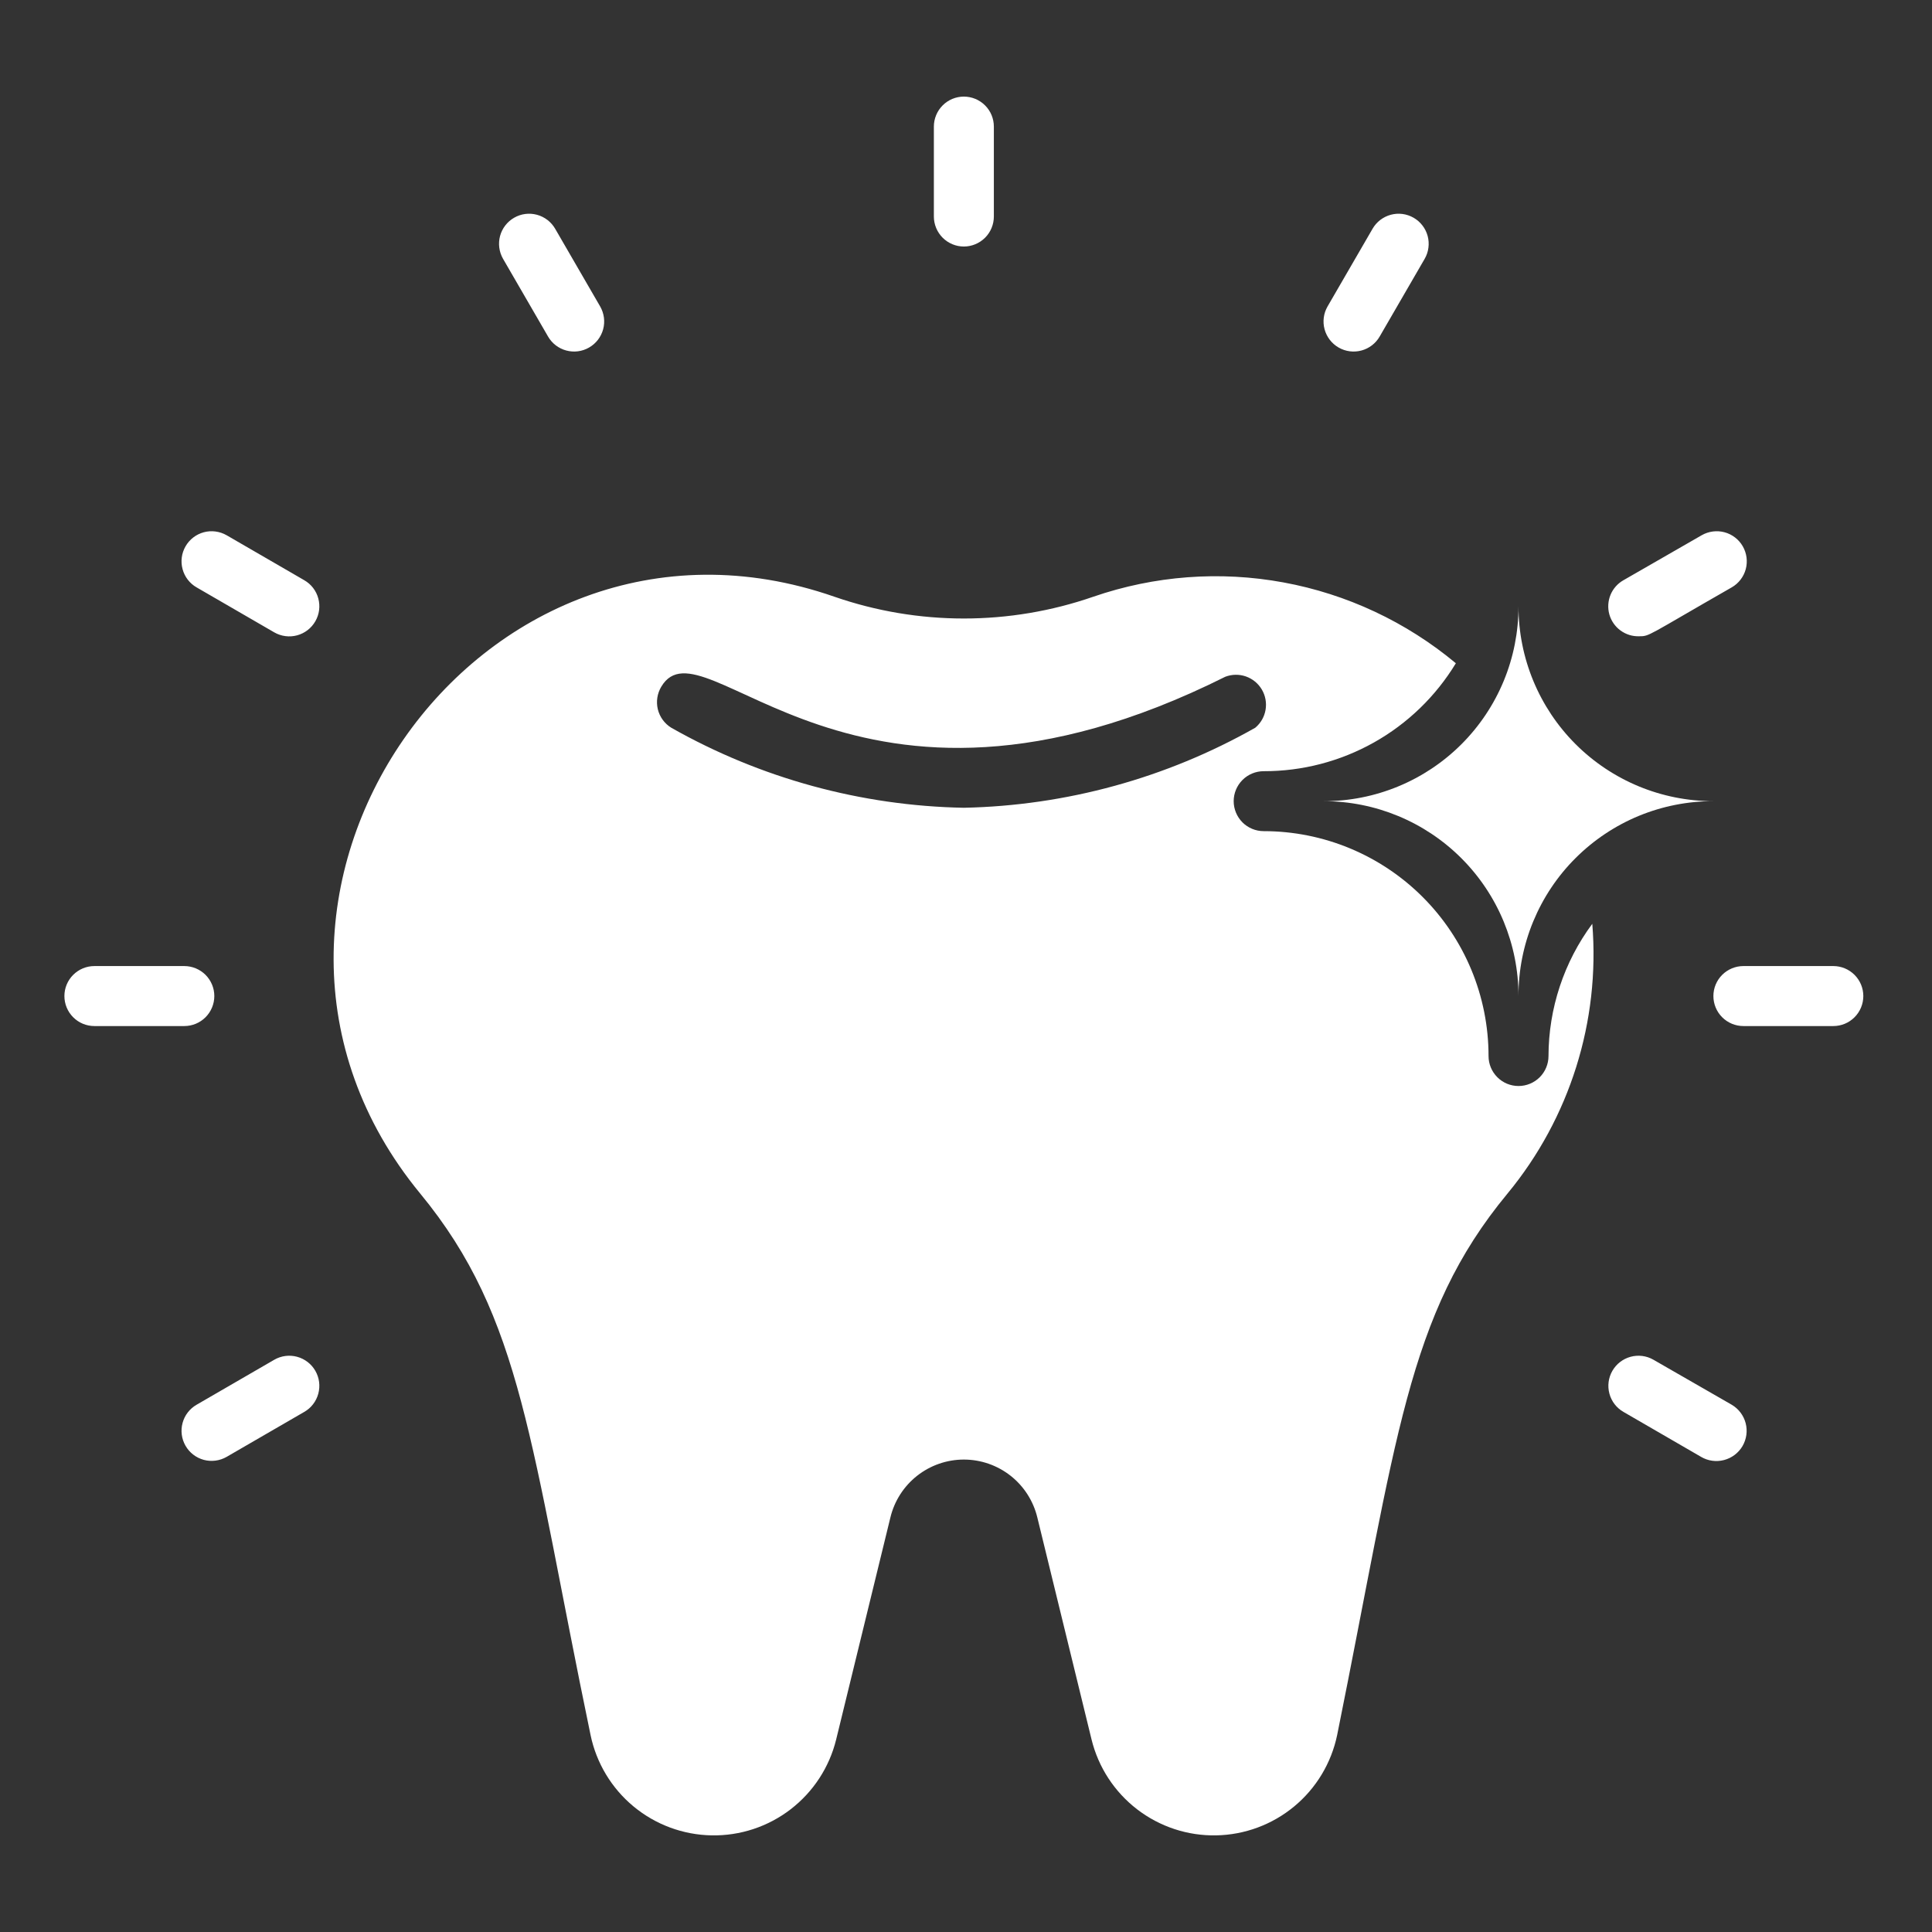 <?xml version="1.0" encoding="UTF-8"?>
<svg xmlns="http://www.w3.org/2000/svg" width="60" height="60" viewBox="0 0 60 60" fill="none">
  <rect x="0" y="0" width="60" height="60" fill="#333333" stroke="none"/>
  <path d="M48.09 32.796C48.09 33.043 47.992 33.279 47.818 33.454C47.643 33.629 47.406 33.727 47.159 33.727C46.912 33.727 46.675 33.629 46.501 33.454C46.326 33.279 46.228 33.043 46.228 32.796C46.228 30.944 45.492 29.167 44.183 27.858C42.873 26.548 41.097 25.812 39.245 25.812C38.998 25.812 38.761 25.714 38.586 25.54C38.412 25.365 38.313 25.128 38.313 24.881C38.313 24.634 38.412 24.397 38.586 24.223C38.761 24.048 38.998 23.95 39.245 23.95C40.444 23.953 41.623 23.645 42.669 23.058C43.715 22.471 44.591 21.623 45.213 20.598C43.673 19.314 41.828 18.449 39.856 18.087C37.884 17.724 35.852 17.878 33.956 18.531C31.35 19.434 28.517 19.434 25.911 18.531C14.831 14.676 5.603 28.019 13.052 37.069C16.237 40.934 16.46 44.844 18.341 53.886C18.522 54.754 18.992 55.535 19.674 56.1C20.357 56.666 21.212 56.983 22.098 56.999C22.985 57.016 23.851 56.73 24.553 56.19C25.256 55.649 25.755 54.886 25.967 54.025L27.652 47.126C27.776 46.613 28.068 46.158 28.481 45.832C28.895 45.506 29.407 45.328 29.933 45.328C30.46 45.328 30.972 45.506 31.386 45.832C31.799 46.158 32.091 46.613 32.215 47.126L33.9 54.025C34.112 54.886 34.611 55.649 35.314 56.19C36.017 56.73 36.882 57.016 37.769 56.999C38.655 56.983 39.51 56.666 40.193 56.1C40.875 55.535 41.345 54.754 41.526 53.886C43.388 44.677 43.686 40.85 46.815 37.069C48.75 34.726 49.696 31.719 49.45 28.689C48.569 29.878 48.093 31.317 48.09 32.796ZM29.933 25.086C26.745 25.027 23.621 24.172 20.846 22.6C20.637 22.471 20.487 22.265 20.429 22.026C20.372 21.787 20.411 21.535 20.538 21.324C21.861 19.108 26.451 26.818 38.053 21.017C38.258 20.939 38.485 20.935 38.693 21.008C38.901 21.081 39.076 21.225 39.188 21.415C39.3 21.605 39.34 21.828 39.303 22.045C39.266 22.262 39.153 22.458 38.984 22.6C36.22 24.166 33.11 25.02 29.933 25.086ZM5.724 30.002H2.931C2.684 30.002 2.447 30.101 2.273 30.275C2.098 30.45 2 30.686 2 30.933C2 31.18 2.098 31.417 2.273 31.592C2.447 31.767 2.684 31.865 2.931 31.865H5.724C5.971 31.865 6.208 31.767 6.383 31.592C6.557 31.417 6.656 31.18 6.656 30.933C6.656 30.686 6.557 30.45 6.383 30.275C6.208 30.101 5.971 30.002 5.724 30.002ZM56.936 30.002H54.142C53.896 30.002 53.659 30.101 53.484 30.275C53.309 30.45 53.211 30.686 53.211 30.933C53.211 31.18 53.309 31.417 53.484 31.592C53.659 31.767 53.896 31.865 54.142 31.865H56.936C57.183 31.865 57.42 31.767 57.594 31.592C57.769 31.417 57.867 31.18 57.867 30.933C57.867 30.686 57.769 30.45 57.594 30.275C57.42 30.101 57.183 30.002 56.936 30.002ZM30.865 6.724V3.931C30.865 3.684 30.767 3.447 30.592 3.273C30.417 3.098 30.18 3 29.933 3C29.686 3 29.45 3.098 29.275 3.273C29.101 3.447 29.002 3.684 29.002 3.931V6.724C29.002 6.971 29.101 7.208 29.275 7.383C29.45 7.557 29.686 7.656 29.933 7.656C30.18 7.656 30.417 7.557 30.592 7.383C30.767 7.208 30.865 6.971 30.865 6.724ZM8.518 42.228L6.106 43.625C5.891 43.748 5.734 43.952 5.67 44.191C5.605 44.43 5.638 44.685 5.762 44.9C5.885 45.115 6.089 45.272 6.328 45.337C6.567 45.401 6.822 45.368 7.037 45.245L9.449 43.848C9.664 43.725 9.821 43.521 9.885 43.282C9.95 43.042 9.917 42.787 9.793 42.572C9.67 42.358 9.466 42.201 9.227 42.136C8.988 42.071 8.733 42.104 8.518 42.228ZM50.902 19.76C51.237 19.76 51.126 19.76 53.779 18.242C53.994 18.119 54.151 17.915 54.216 17.676C54.28 17.437 54.247 17.182 54.124 16.967C54.063 16.86 53.981 16.767 53.884 16.692C53.787 16.617 53.676 16.562 53.557 16.53C53.318 16.466 53.063 16.499 52.848 16.622L50.418 18.019C50.237 18.121 50.096 18.281 50.016 18.473C49.937 18.665 49.924 18.878 49.979 19.079C50.035 19.279 50.156 19.455 50.323 19.578C50.491 19.702 50.694 19.766 50.902 19.76ZM17.019 10.449C17.142 10.664 17.346 10.821 17.585 10.885C17.825 10.95 18.08 10.917 18.294 10.793C18.509 10.67 18.666 10.466 18.731 10.227C18.796 9.988 18.762 9.733 18.639 9.518L17.242 7.106C17.181 7 17.1 6.907 17.003 6.832C16.905 6.757 16.794 6.702 16.676 6.67C16.437 6.605 16.182 6.638 15.967 6.762C15.752 6.885 15.595 7.089 15.53 7.328C15.466 7.567 15.499 7.822 15.622 8.037L17.019 10.449ZM42.848 10.449L44.245 8.037C44.306 7.931 44.346 7.814 44.361 7.692C44.377 7.57 44.369 7.447 44.337 7.328C44.305 7.21 44.25 7.099 44.175 7.002C44.1 6.904 44.007 6.823 43.9 6.762C43.794 6.701 43.676 6.661 43.555 6.645C43.433 6.629 43.309 6.638 43.191 6.67C43.073 6.702 42.962 6.757 42.864 6.832C42.767 6.907 42.686 7 42.625 7.106L41.228 9.518C41.104 9.733 41.071 9.988 41.136 10.227C41.201 10.466 41.358 10.67 41.572 10.793C41.787 10.917 42.042 10.95 42.282 10.885C42.521 10.821 42.725 10.664 42.848 10.449ZM9.449 18.019L7.037 16.622C6.822 16.499 6.567 16.466 6.328 16.53C6.089 16.595 5.885 16.752 5.762 16.967C5.638 17.182 5.605 17.437 5.67 17.676C5.734 17.915 5.891 18.119 6.106 18.242L8.518 19.639C8.733 19.762 8.988 19.796 9.227 19.731C9.466 19.666 9.67 19.509 9.793 19.294C9.917 19.08 9.95 18.825 9.885 18.585C9.821 18.346 9.664 18.142 9.449 18.019ZM53.779 43.625L51.349 42.228C51.134 42.104 50.879 42.071 50.64 42.136C50.401 42.201 50.197 42.358 50.074 42.572C49.95 42.787 49.917 43.042 49.982 43.282C50.046 43.521 50.203 43.725 50.418 43.848L52.83 45.245C53.044 45.371 53.3 45.406 53.541 45.343C53.782 45.28 53.989 45.124 54.115 44.91C54.24 44.695 54.276 44.439 54.213 44.198C54.15 43.957 53.994 43.751 53.779 43.625Z" fill="white"></path>
  <path d="M47.158 30.933C47.157 30.138 47.312 29.351 47.616 28.616C47.92 27.881 48.365 27.213 48.928 26.651C49.49 26.089 50.158 25.643 50.892 25.339C51.627 25.036 52.415 24.88 53.21 24.881C51.605 24.881 50.065 24.244 48.93 23.109C47.795 21.974 47.158 20.434 47.158 18.829C47.159 19.624 47.003 20.412 46.7 21.146C46.396 21.881 45.95 22.549 45.388 23.111C44.825 23.674 44.158 24.119 43.423 24.423C42.688 24.727 41.901 24.883 41.105 24.881C42.711 24.881 44.25 25.519 45.385 26.654C46.52 27.789 47.158 29.328 47.158 30.933Z" fill="white"></path>
</svg>
